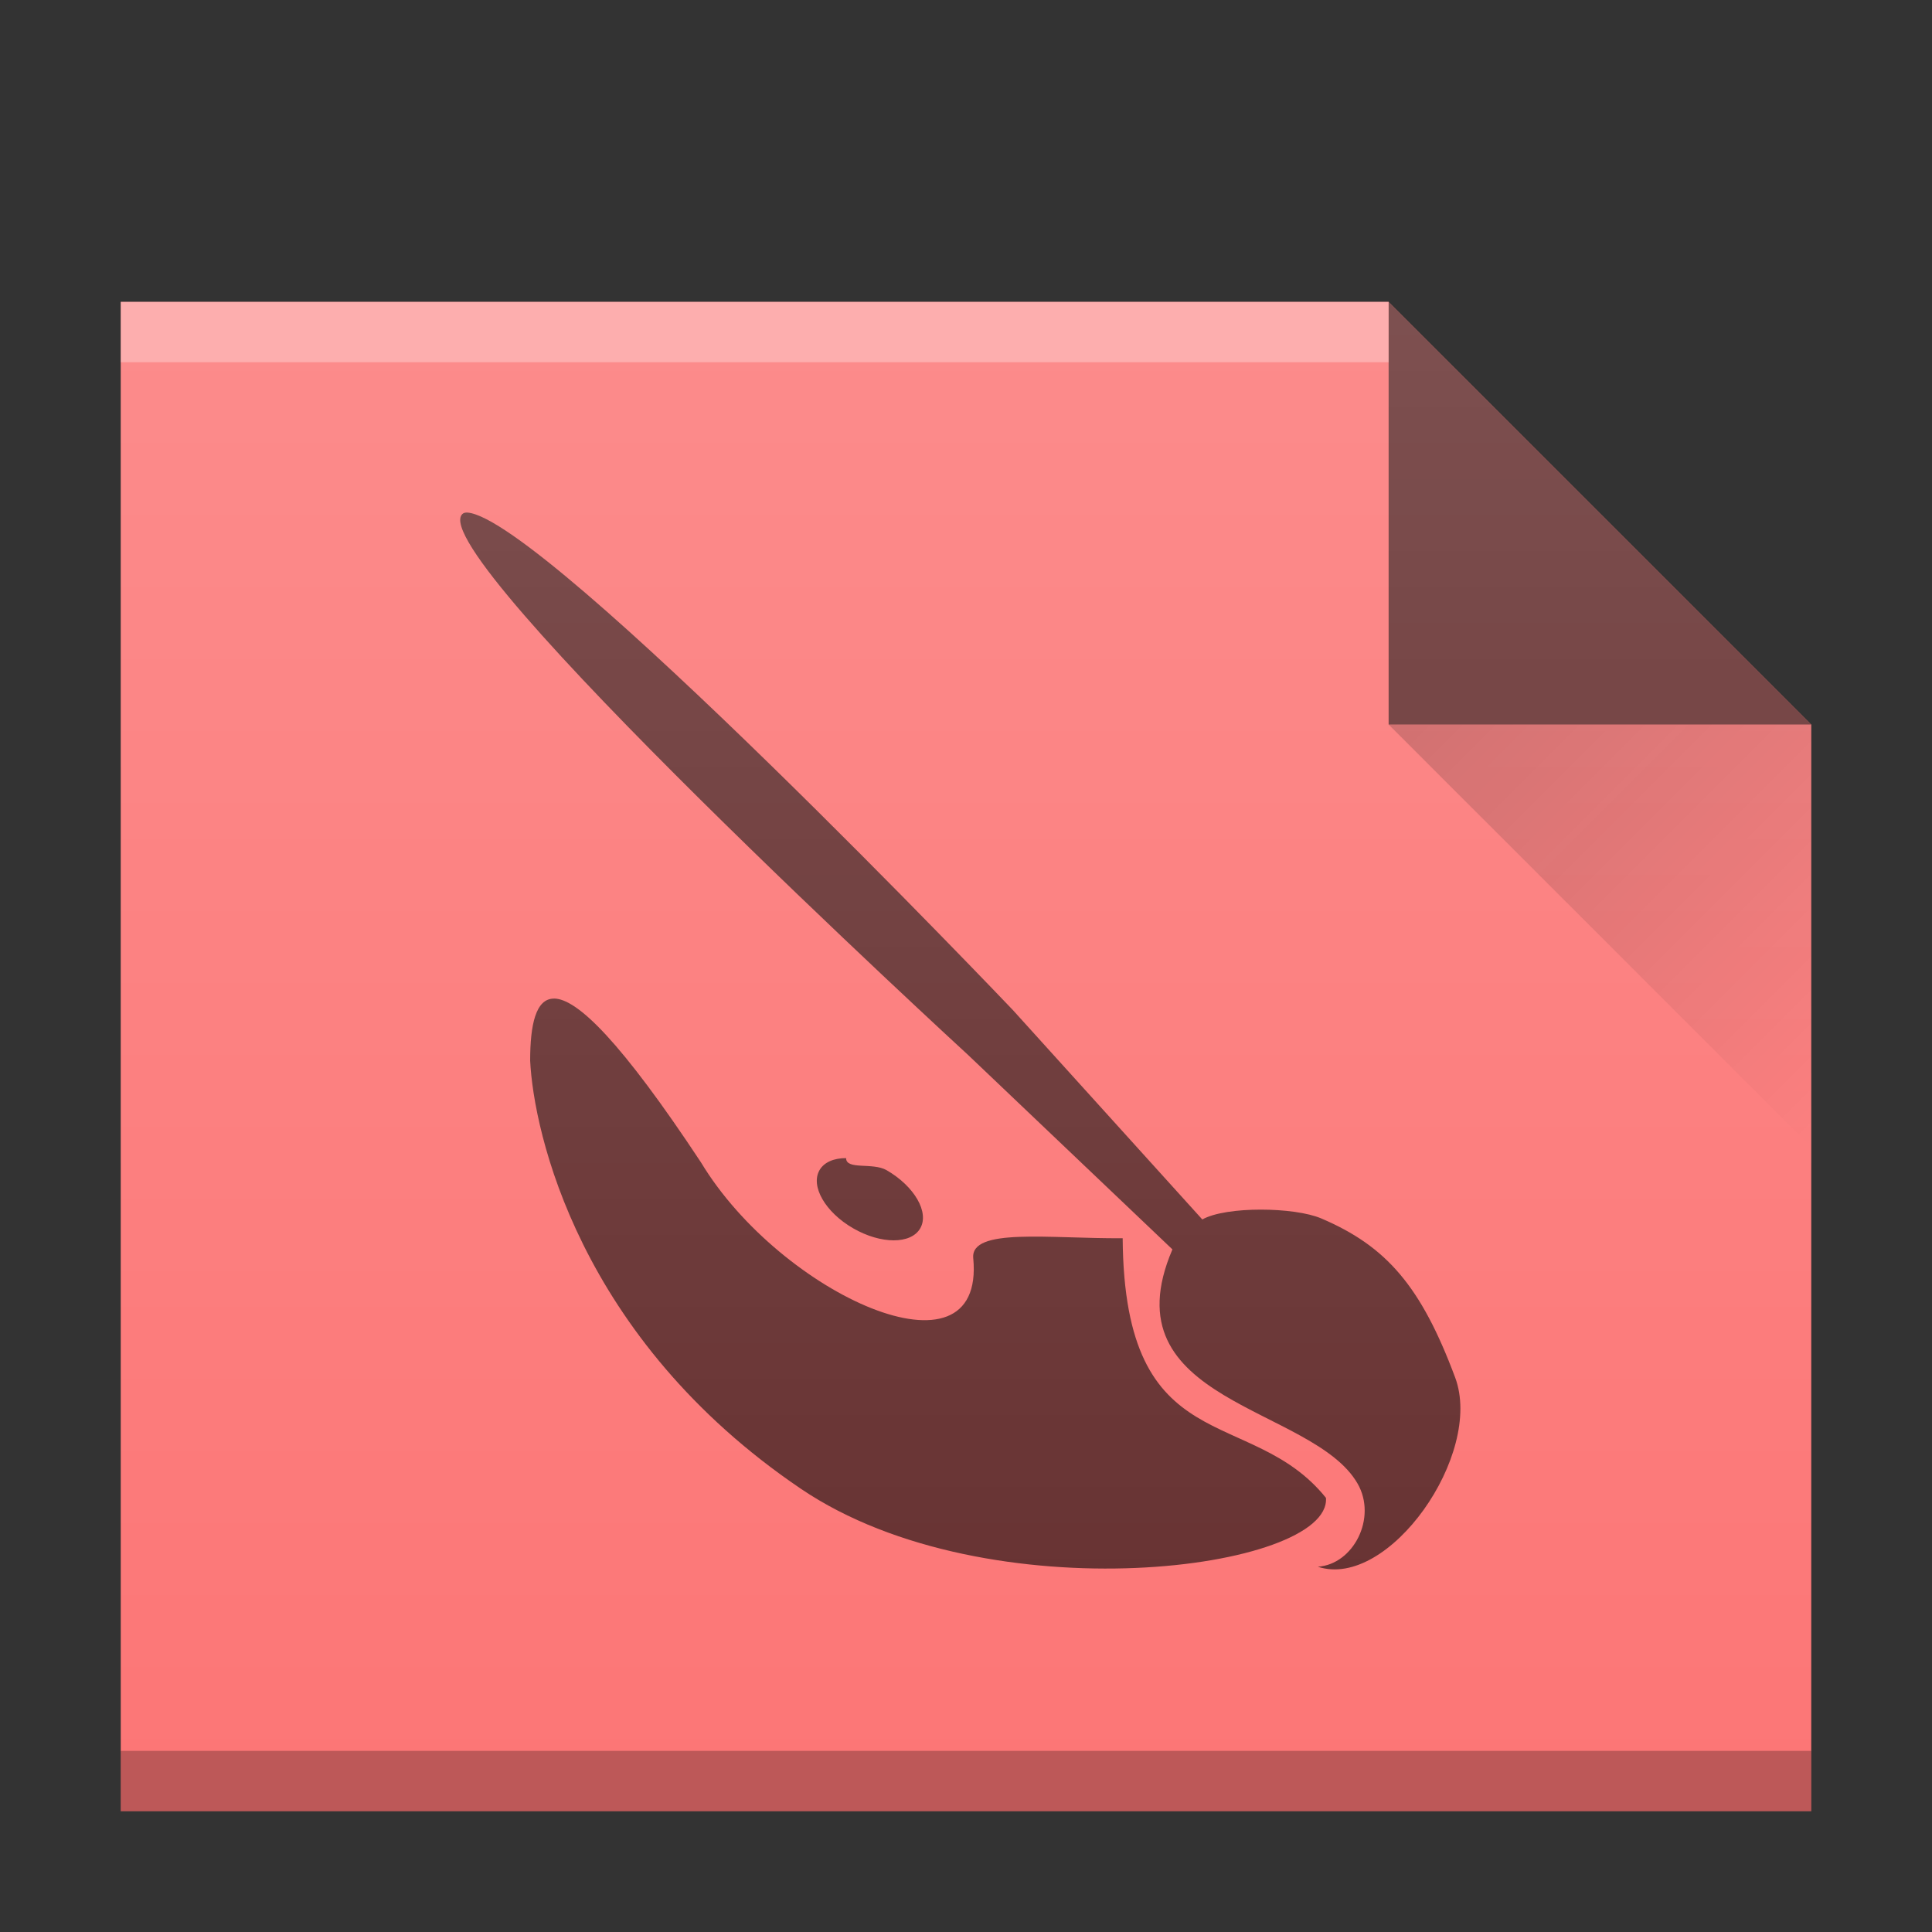 <svg width="32" xmlns="http://www.w3.org/2000/svg" height="32" xmlns:xlink="http://www.w3.org/1999/xlink">
 <rect width="100%" height="100%" fill="#333333" stroke="none"/>
 <defs>
  <linearGradient id="a" y1="392.36" y2="320.48" gradientUnits="userSpaceOnUse" x2="0" gradientTransform="matrix(.5 0 0 .423 378.57 378.93)">
   <stop stop-color="#ffffff" stop-opacity="0"/>
   <stop offset="1" stop-color="#ffffff" stop-opacity=".2"/>
  </linearGradient>
  <linearGradient id="b" y1="17" x1="47" y2="24" gradientUnits="userSpaceOnUse" x2="54" gradientTransform="translate(360.57 510.8)">
   <stop stop-color="#060606"/>
   <stop offset="1" stop-opacity="0"/>
  </linearGradient>
  <path color-rendering="auto" color-interpolation-filters="linearRGB" shape-rendering="auto" image-rendering="auto" text-rendering="auto" id="c" color-interpolation="sRGB" color="#000000" d="m386.57 545.8v-25h21l7 7v18h-7z"/>
 </defs>
 <g transform="translate(-384.57-515.8)">
  <use fill="#fc7676" xlink:href="#c"/>
  <g fill-rule="evenodd">
   <path opacity=".6" color-interpolation-filters="linearRGB" color="#000000" image-rendering="auto" color-rendering="auto" d="m414.57 527.8l-7-7v7z" color-interpolation="sRGB" text-rendering="auto" shape-rendering="auto"/>
   <path opacity=".2" fill="url(#b)" d="m407.57 527.8l7 7v-7z"/>
  </g>
  <g color-rendering="auto" color-interpolation-filters="linearRGB" shape-rendering="auto" image-rendering="auto" text-rendering="auto" color-interpolation="sRGB" color="#000000">
   <rect opacity=".25" x="386.57" y="544.8" width="28" height="1"/>
   <rect opacity=".3" x="386.57" y="520.8" width="21" fill="#ffffff" height="1"/>
  </g>
  <path opacity=".6" d="m392.32 524.29c-.041-.003-.073.004-.093.025-.661.661 8.376 8.957 8.376 8.957l3.386 3.222c-1.092 2.548 2.33 2.589 3.068 3.881.324.567-.07 1.336-.66 1.375 1.172.387 2.75-1.863 2.275-3.134-.566-1.517-1.14-2.175-2.218-2.635-.445-.19-1.575-.205-1.97.017l-3.138-3.469c0 0-7.743-8.128-9.03-8.239m1.427 8.05c-.3.001-.392.435-.392 1.028.057 1.174.799 4.598 4.486 7.092 3.105 2.101 8.787 1.343 8.695.149-1.249-1.552-3.34-.584-3.367-4.3-1.215.009-2.524-.18-2.475.331.204 2.143-3.193.597-4.51-1.588-1.322-2-2.051-2.715-2.437-2.713m4.841 2.643c-.201 0-.363.066-.44.199-.153.265.095.697.556.963.461.266.959.267 1.112.001.153-.265-.096-.697-.557-.963-.231-.133-.671.001-.671-.2"/>
  <use fill="url(#a)" xlink:href="#c"/>
 </g>
</svg>
